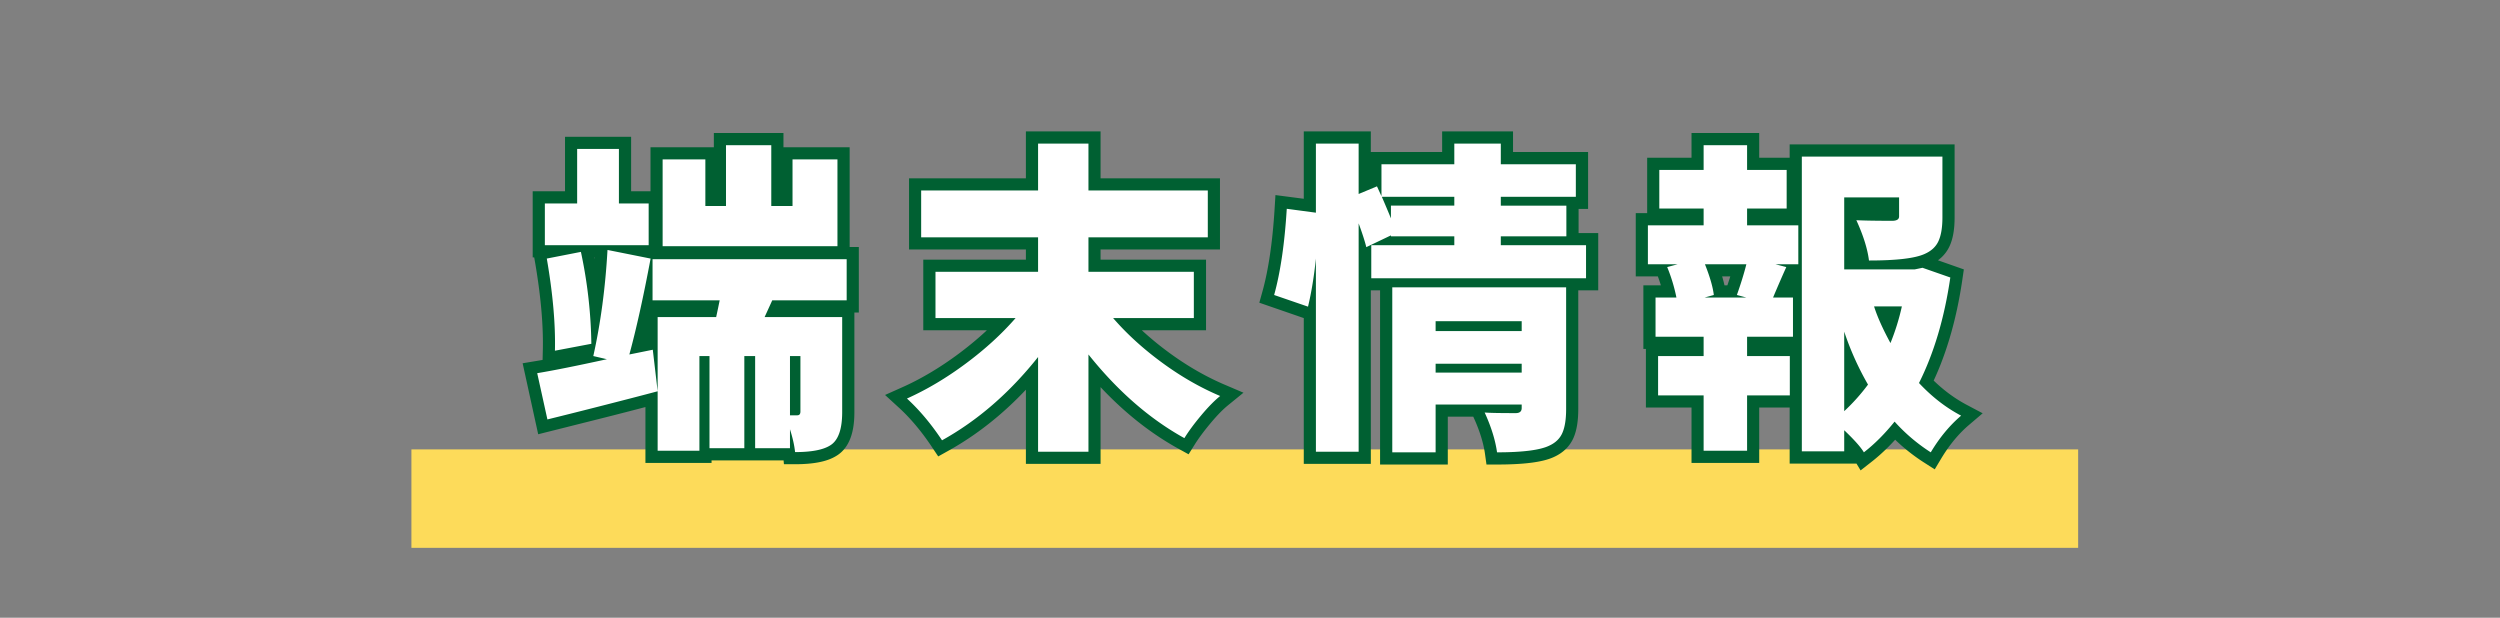 <svg xmlns="http://www.w3.org/2000/svg" width="429" viewBox="0 0 321.75 79.5" height="106" version="1.0"><rect x="0" y="0" width="321.75" height="79.5" fill="#808080" stroke="none"/><path fill="none" d="M52.95 64.172h214.507" stroke="#fddb5a" stroke-width="12.67"/><path fill="none" d="M107.785 20.516v11.168h-22.5V20.516h5.504v5.992h2.648v-7.824h5.829v7.824h2.73v-5.992zm-24.293 5.668v5.378h-13.37v-5.378h4.16v-7.012h5.378v7.012zm-7.379 18.054-4.687.899c.082-3.371-.27-7.325-1.059-11.864l4.402-.855a60.615 60.615 0 0 1 1.344 11.82zm4.89 1.387 3.016-.613.614 5.34a523.118 523.118 0 0 1-8.192 2.12c-3.562.895-5.558 1.4-5.992 1.508l-1.304-5.953c2.117-.351 5.109-.949 8.964-1.793l-1.75-.406c.95-4.238 1.563-8.789 1.832-13.656l5.543 1.101c-.922 4.946-1.832 9.063-2.73 12.352zm22.013 7.336v-7.133h-1.344v7.621h.937c.27 0 .407-.164.407-.488zm5.949-14.305h-9.578l-.977 2.16h9.984v12.227c0 2.227-.515 3.652-1.546 4.277-.899.575-2.407.86-4.528.86-.078-.844-.297-1.82-.648-2.938v2.445h-4.485V45.828h-1.386v11.86h-4.485v-11.86h-1.304v12.188h-5.38v-17.2h7.54c.191-.87.34-1.59.449-2.16h-8.64v-5.3h24.984zm44.687 2.281h-10.394c1.765 2.04 3.867 3.946 6.297 5.727 2.433 1.781 4.925 3.211 7.48 4.3-.734.598-1.55 1.434-2.445 2.505-.899 1.074-1.617 2.047-2.16 2.914-4.485-2.473-8.602-6.059-12.352-10.758v12.512h-6.48V45.949c-3.641 4.594-7.758 8.168-12.348 10.723-1.414-2.121-2.922-3.914-4.527-5.383 2.554-1.14 5.074-2.637 7.562-4.484 2.484-1.848 4.625-3.801 6.418-5.868h-10.312v-5.953h13.207v-4.441h-15.04v-6.031h15.04v-6.035h6.48v6.035h15.367v6.031h-15.367v4.441h13.574zm31.114 7.012h11.085v-1.144h-11.085zm11.085-6.605h-11.085v1.265h11.085zm5.707-4.36v15.653c0 1.3-.156 2.32-.468 3.054-.313.735-.88 1.293-1.692 1.672-1.168.57-3.41.856-6.726.856-.219-1.574-.746-3.29-1.59-5.137.652.055 1.984.082 3.996.082.516 0 .773-.215.773-.652v-.45h-11.085v6.157h-5.586V36.984zM179.02 26.47h8.149v-1.145h-9.332c.543 1.25.937 2.176 1.183 2.774zm14.141 5.093h10.965v4.239h-27.633v-4.239h10.676v-1.14h-8.149v-.125l-3.18 1.512c-.163-.707-.491-1.727-.98-3.059v29.387h-5.5V33.273c-.246 2.309-.586 4.375-1.02 6.196l-4.363-1.508c.817-2.934 1.36-6.629 1.633-11.086l3.75.488v-8.886h5.5v6.484l2.364-.98.574 1.265V21.13h9.37v-2.652h5.993v2.652h9.66v4.195h-9.66v1.145h8.438v3.953h-8.438zm31.602 6.727-1.223-.328c.52-1.469.926-2.785 1.223-3.953h-5.336c.648 1.629 1.03 2.949 1.14 3.953l-1.183.328zm.082-11.453v2.16h6.605v5.012h-2.937l1.386.367a295.974 295.974 0 0 0-1.71 3.914h2.566v5.05h-5.91v2.49h5.504v5.054h-5.504v7.133h-5.582v-7.133h-5.871v-5.055h5.87V43.34h-6.195v-5.051h2.688a20.502 20.502 0 0 0-1.18-3.914l1.344-.367h-3.832v-5.012h7.176v-2.16h-5.707v-4.973h5.707v-3.18h5.582v3.18h5.097v4.973zm12.515 15.855v10.23a24.62 24.62 0 0 0 3.055-3.425 37.002 37.002 0 0 1-3.055-6.805zm7.418-3.261h-3.59c.41 1.304 1.118 2.879 2.121 4.726a29.895 29.895 0 0 0 1.47-4.726zm2.649-4.973 3.586 1.262c-.762 5.218-2.106 9.742-4.036 13.574 1.657 1.766 3.465 3.164 5.422 4.2-1.468 1.25-2.773 2.823-3.914 4.726a22.447 22.447 0 0 1-4.644-3.953c-1.278 1.574-2.598 2.894-3.953 3.953-.41-.68-1.25-1.63-2.528-2.852v2.73h-5.465V20.149h18.098v7.829c0 1.304-.168 2.32-.508 3.054-.34.735-.945 1.293-1.812 1.672-1.25.543-3.63.817-7.133.817-.191-1.497-.734-3.223-1.633-5.176 1.14.054 2.703.078 4.688.078.543-.024.816-.215.816-.57v-2.446h-7.05v9.254h9.09zm0 0" stroke="#006032" stroke-width="3.13"/><path d="M107.78 20.512v11.172h-22.5V20.512h5.5v6h2.656v-7.828h5.828v7.828h2.734v-6zm-24.297 5.672v5.375h-13.36v-5.375h4.156v-7.016h5.375v7.016zm-7.375 18.062-4.688.89c.082-3.374-.266-7.327-1.047-11.859l4.39-.859a60.327 60.327 0 0 1 1.345 11.828zm4.89 1.375 3.016-.61.625 5.345c-1.906.511-4.64 1.218-8.203 2.125a712.828 712.828 0 0 1-5.985 1.5l-1.312-5.954c2.125-.351 5.113-.953 8.969-1.796l-1.75-.407c.945-4.238 1.554-8.789 1.828-13.656l5.547 1.11c-.93 4.949-1.84 9.062-2.735 12.343zm22.016 7.344v-7.14h-1.344v7.624h.938c.269 0 .406-.16.406-.484zm5.953-14.313h-9.578l-.985 2.157h9.985v12.234c0 2.227-.516 3.656-1.547 4.281-.899.57-2.402.86-4.516.86-.086-.844-.304-1.825-.656-2.938v2.438h-4.484v-11.86h-1.391v11.86h-4.484v-11.86h-1.297v12.188h-5.375V40.809h7.531c.188-.864.336-1.582.453-2.157h-8.64v-5.296h24.984zM153.647 40.934h-10.391c1.77 2.043 3.867 3.953 6.297 5.734 2.426 1.781 4.922 3.215 7.484 4.297-.742.594-1.558 1.43-2.453 2.5-.898 1.07-1.617 2.047-2.156 2.922-4.48-2.477-8.594-6.067-12.344-10.766v12.516H133.6V45.949c-3.649 4.594-7.766 8.168-12.36 10.719-1.406-2.117-2.914-3.906-4.515-5.375 2.55-1.145 5.066-2.64 7.547-4.484 2.488-1.844 4.632-3.801 6.437-5.875h-10.312V34.98H133.6v-4.438h-15.047v-6.031H133.6V18.48h6.484v6.03h15.36v6.032h-15.36v4.438h13.563zM184.764 47.95h11.078v-1.141h-11.078zm11.078-6.61h-11.078v1.266h11.078zm5.719-4.36v15.657c0 1.304-.157 2.316-.47 3.047-.312.738-.882 1.297-1.702 1.672-1.168.57-3.407.859-6.72.859-.218-1.574-.75-3.281-1.593-5.125.656.055 1.988.078 4 .078.508 0 .766-.219.766-.656v-.453h-11.078v6.156h-5.578V36.98zm-22.547-10.515h8.156v-1.14h-9.328c.539 1.25.93 2.179 1.172 2.78zm14.14 5.094h10.969v4.25h-27.64v-4.25h10.687v-1.141h-8.156v-.125l-3.172 1.516c-.168-.707-.496-1.727-.985-3.063v29.39h-5.5V33.278c-.242 2.313-.578 4.375-1.015 6.188l-4.36-1.5c.813-2.938 1.352-6.633 1.625-11.094l3.75.5v-8.89h5.5v6.484l2.36-.984.578 1.265v-4.11h9.375v-2.655h5.984v2.656h9.657v4.187h-9.657v1.14h8.438v3.954h-8.438zM224.756 38.293l-1.219-.328c.52-1.469.926-2.785 1.219-3.953h-5.328c.644 1.625 1.023 2.945 1.14 3.953l-1.187.328zm.094-11.453v2.156h6.593v5.016h-2.937l1.39.36a170.117 170.117 0 0 0-1.703 3.921h2.563v5.047h-5.906v2.484h5.5v5.063h-5.5v7.125h-5.594v-7.125h-5.86v-5.063h5.86V43.34h-6.188v-5.047h2.688a21.496 21.496 0 0 0-1.188-3.922l1.344-.36h-3.828v-5.015h7.172V26.84h-5.703V21.87h5.703v-3.187h5.594v3.187h5.093v4.969zm12.5 15.844v10.234a24.918 24.918 0 0 0 3.062-3.422 37.369 37.369 0 0 1-3.062-6.812zm7.421-3.25h-3.578c.407 1.304 1.11 2.875 2.11 4.718a29.433 29.433 0 0 0 1.468-4.718zm2.657-4.97 3.578 1.25c-.762 5.22-2.106 9.747-4.031 13.579 1.656 1.773 3.46 3.172 5.421 4.203-1.468 1.25-2.773 2.82-3.906 4.719a22.634 22.634 0 0 1-4.656-3.953c-1.274 1.582-2.59 2.898-3.953 3.953-.406-.68-1.25-1.625-2.531-2.844v2.719h-5.454V20.152h18.094v7.829c0 1.304-.172 2.324-.515 3.062-.336.73-.938 1.281-1.813 1.656-1.25.555-3.625.828-7.125.828-.187-1.5-.73-3.226-1.625-5.187 1.133.055 2.695.078 4.688.078.539-.02.812-.207.812-.562v-2.454h-7.062v9.266h9.093zm0 0" fill="#fff"/></svg>